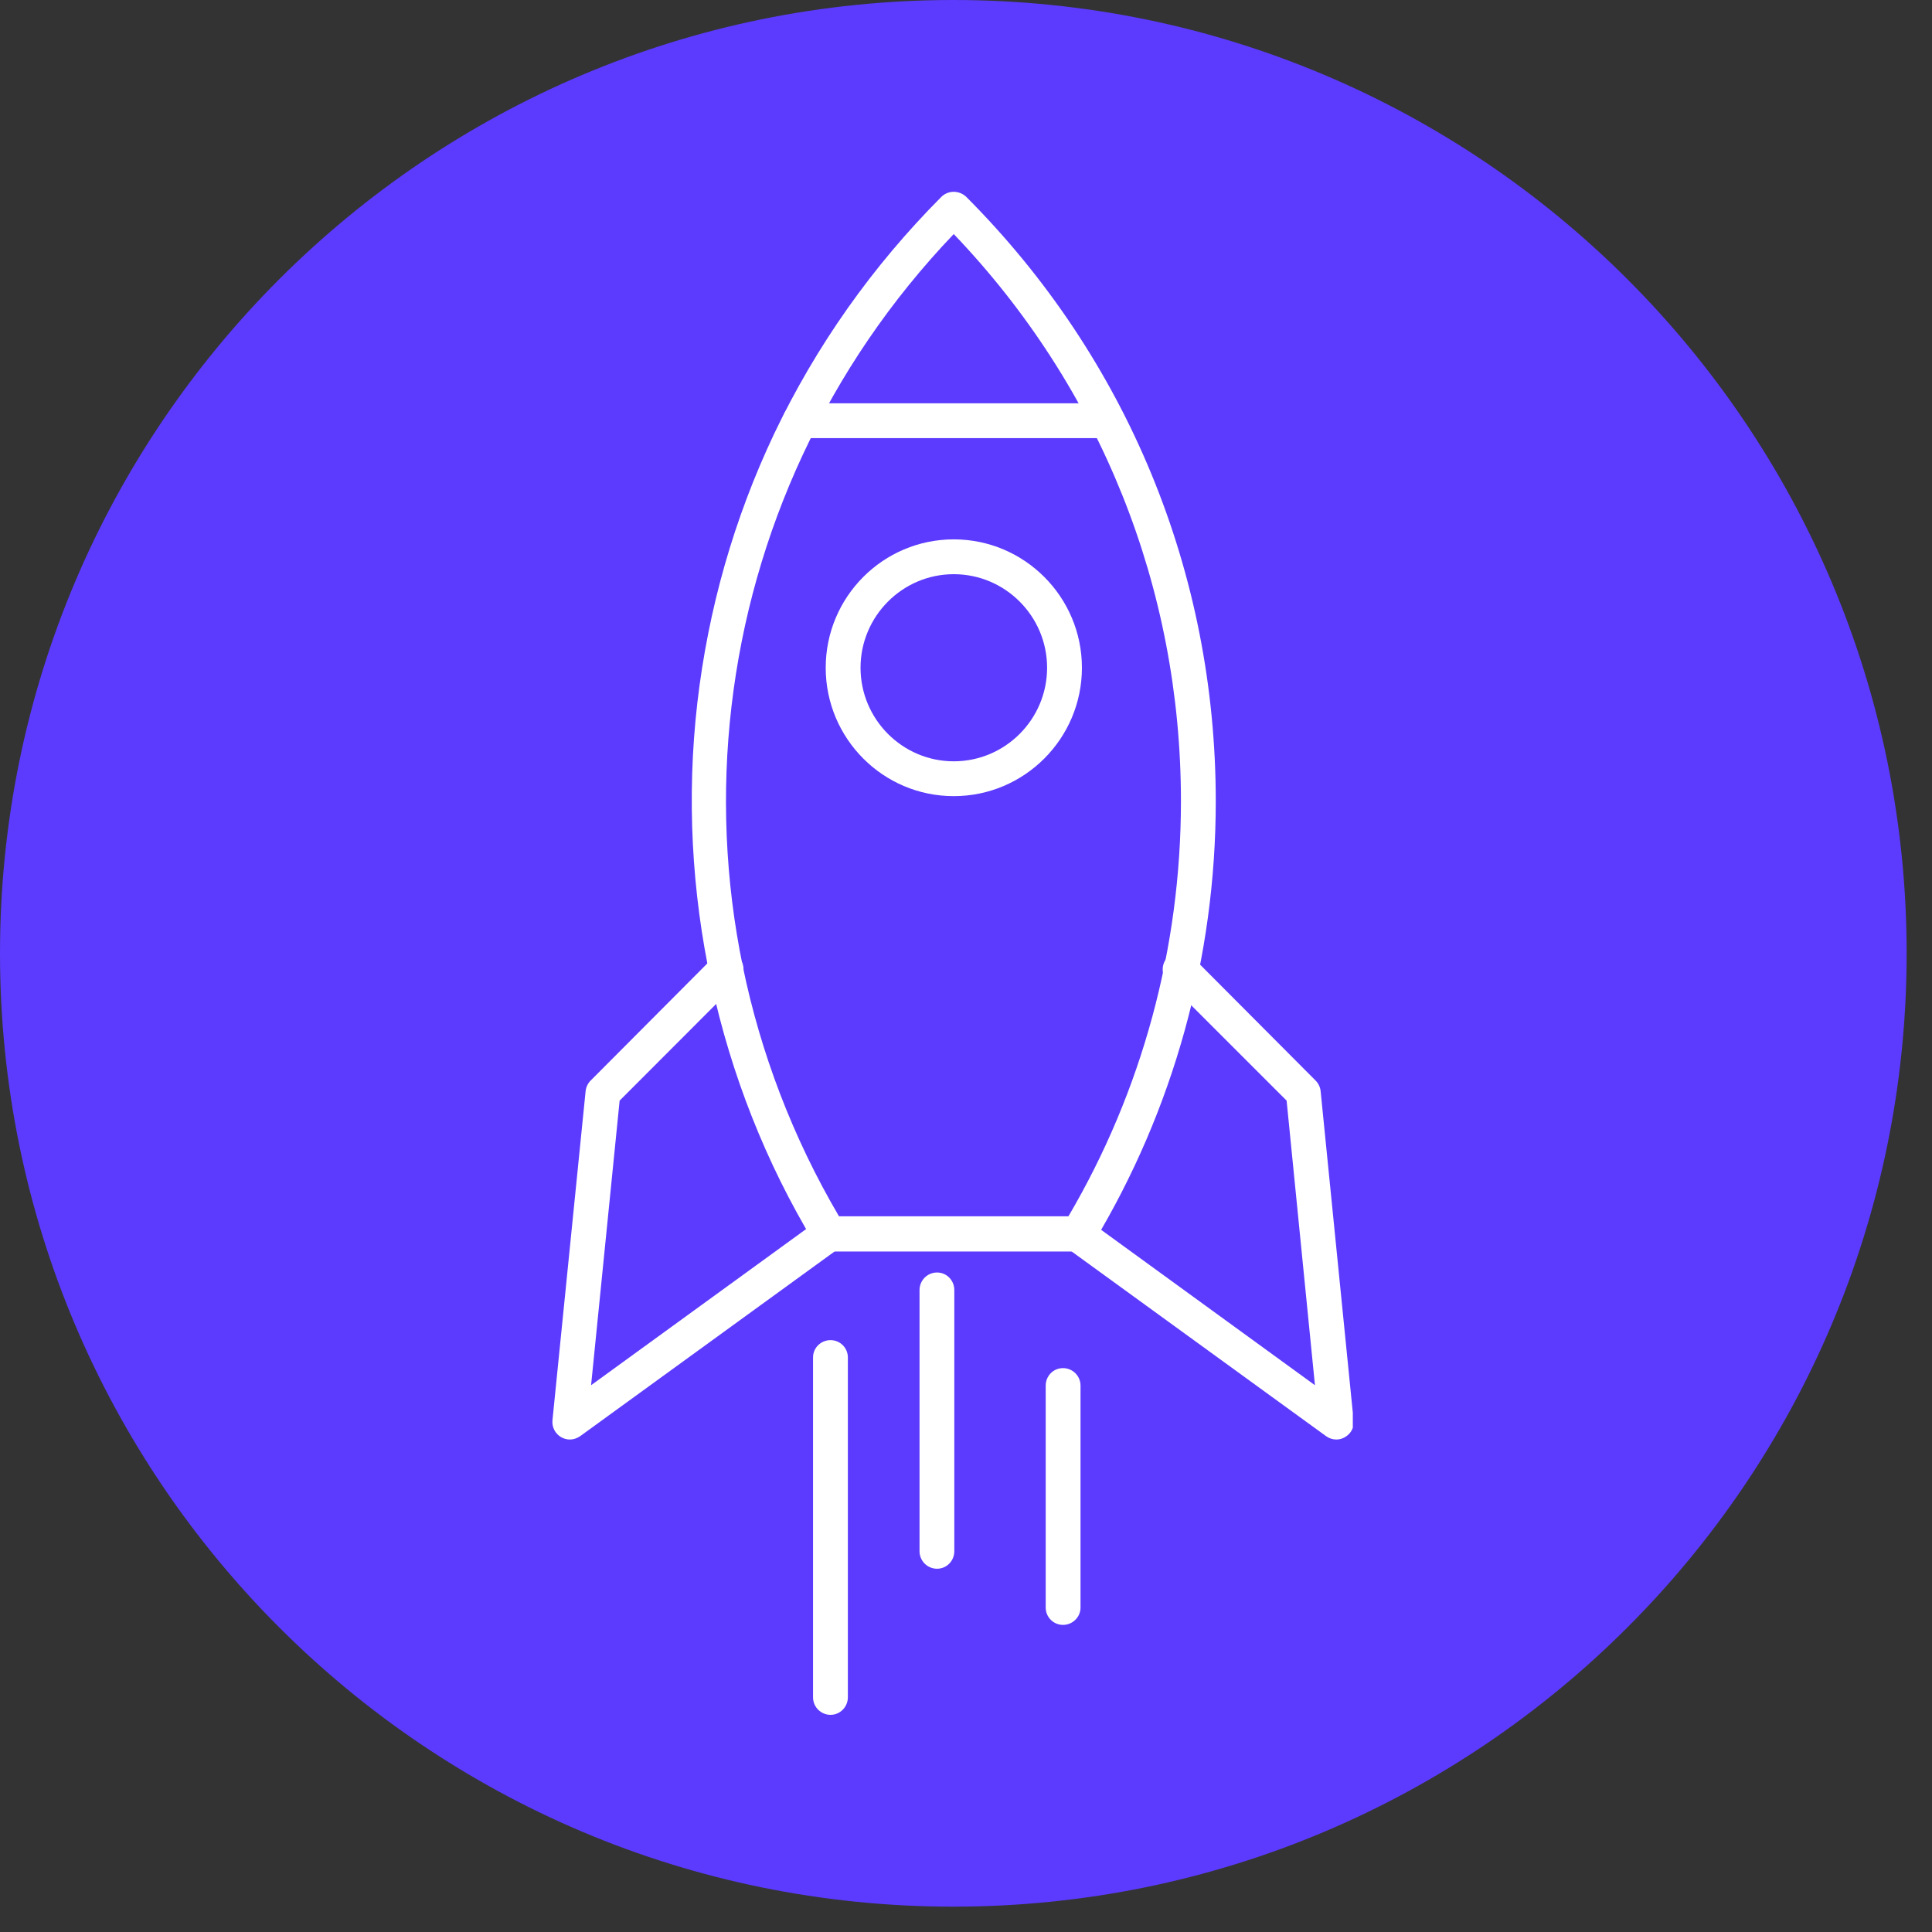 <svg xmlns="http://www.w3.org/2000/svg" xmlns:xlink="http://www.w3.org/1999/xlink" width="50" zoomAndPan="magnify" viewBox="0 0 37.5 37.5" height="50" preserveAspectRatio="xMidYMid meet" version="1.0"><rect x="0" y="0" width="37.5" height="37.5" fill="#333333" stroke="none"/><defs><clipPath id="44e4b80544"><path d="M 0 0 L 37.008 0 L 37.008 37.008 L 0 37.008 Z M 0 0 " clip-rule="nonzero"/></clipPath><clipPath id="992a823550"><path d="M 18.504 0 C 8.285 0 0 8.285 0 18.504 C 0 28.723 8.285 37.008 18.504 37.008 C 28.723 37.008 37.008 28.723 37.008 18.504 C 37.008 8.285 28.723 0 18.504 0 Z M 18.504 0 " clip-rule="nonzero"/></clipPath><clipPath id="67ab7c1095"><path d="M 13 3.699 L 24 3.699 L 24 25 L 13 25 Z M 13 3.699 " clip-rule="nonzero"/></clipPath><clipPath id="28f935c869"><path d="M 10.715 18 L 17 18 L 17 28 L 10.715 28 Z M 10.715 18 " clip-rule="nonzero"/></clipPath><clipPath id="b97c6993db"><path d="M 20 18 L 26.258 18 L 26.258 28 L 20 28 Z M 20 18 " clip-rule="nonzero"/></clipPath><clipPath id="acc3ec0468"><path d="M 15 26 L 17 26 L 17 33.305 L 15 33.305 Z M 15 26 " clip-rule="nonzero"/></clipPath></defs><g clip-path="url(#44e4b80544)"><g clip-path="url(#992a823550)"><path fill="#5c3bfe" d="M 0 0 L 37.008 0 L 37.008 37.008 L 0 37.008 Z M 0 0 " fill-opacity="1" fill-rule="nonzero"/></g></g><path fill="#ffffff" d="M 20.934 24.289 L 16.094 24.289 C 15.906 24.289 15.754 24.137 15.754 23.949 C 15.754 23.762 15.906 23.609 16.094 23.609 L 20.934 23.609 C 21.117 23.609 21.27 23.762 21.27 23.949 C 21.27 24.137 21.117 24.289 20.934 24.289 Z M 20.934 24.289 " fill-opacity="1" fill-rule="nonzero"/><g clip-path="url(#67ab7c1095)"><path fill="#ffffff" d="M 20.934 24.289 L 16.094 24.289 C 15.973 24.289 15.863 24.227 15.805 24.125 C 13.922 21.008 13.117 17.285 13.535 13.645 C 13.746 11.824 14.246 10.066 15.027 8.418 C 15.84 6.715 16.93 5.168 18.273 3.82 C 18.336 3.758 18.422 3.723 18.512 3.723 C 18.602 3.723 18.688 3.758 18.754 3.82 C 21.879 6.953 23.598 11.121 23.598 15.551 C 23.598 18.582 22.777 21.547 21.223 24.125 C 21.16 24.227 21.051 24.289 20.934 24.289 Z M 16.285 23.609 L 20.738 23.609 C 22.168 21.176 22.922 18.395 22.922 15.551 C 22.922 11.414 21.359 7.52 18.512 4.543 C 13.59 9.695 12.676 17.461 16.285 23.609 Z M 16.285 23.609 " fill-opacity="1" fill-rule="nonzero"/></g><path fill="#ffffff" d="M 21.496 8.504 L 15.531 8.504 C 15.344 8.504 15.191 8.352 15.191 8.168 C 15.191 7.98 15.344 7.828 15.531 7.828 L 21.496 7.828 C 21.68 7.828 21.832 7.98 21.832 8.168 C 21.832 8.352 21.68 8.504 21.496 8.504 Z M 21.496 8.504 " fill-opacity="1" fill-rule="nonzero"/><path fill="#ffffff" d="M 18.512 15.453 C 17.141 15.453 16.027 14.336 16.027 12.961 C 16.027 11.586 17.141 10.469 18.512 10.469 C 19.883 10.469 21 11.586 21 12.961 C 21 14.336 19.883 15.453 18.512 15.453 Z M 18.512 11.145 C 17.516 11.145 16.703 11.961 16.703 12.961 C 16.703 13.961 17.516 14.777 18.512 14.777 C 19.512 14.777 20.324 13.961 20.324 12.961 C 20.324 11.961 19.512 11.145 18.512 11.145 Z M 18.512 11.145 " fill-opacity="1" fill-rule="nonzero"/><g clip-path="url(#28f935c869)"><path fill="#ffffff" d="M 11.062 27.941 C 11.004 27.941 10.945 27.926 10.891 27.895 C 10.777 27.828 10.711 27.703 10.723 27.57 L 11.367 21.176 C 11.375 21.102 11.41 21.027 11.465 20.973 L 13.855 18.574 C 13.984 18.441 14.199 18.441 14.332 18.574 C 14.465 18.707 14.465 18.922 14.332 19.055 L 12.027 21.363 L 11.473 26.887 L 15.895 23.676 C 16.047 23.566 16.258 23.598 16.367 23.75 C 16.477 23.902 16.441 24.113 16.293 24.223 L 11.262 27.875 C 11.199 27.918 11.133 27.941 11.062 27.941 Z M 11.062 27.941 " fill-opacity="1" fill-rule="nonzero"/></g><g clip-path="url(#b97c6993db)"><path fill="#ffffff" d="M 25.938 27.941 C 25.867 27.941 25.797 27.918 25.738 27.875 L 20.707 24.223 C 20.555 24.113 20.523 23.902 20.633 23.75 C 20.742 23.598 20.953 23.566 21.105 23.676 L 25.523 26.887 L 24.973 21.363 L 22.664 19.055 C 22.535 18.922 22.535 18.707 22.668 18.574 C 22.797 18.441 23.012 18.441 23.145 18.574 L 25.535 20.973 C 25.59 21.027 25.625 21.102 25.633 21.176 L 26.273 27.57 C 26.289 27.703 26.223 27.828 26.105 27.895 C 26.055 27.926 25.996 27.941 25.938 27.941 Z M 25.938 27.941 " fill-opacity="1" fill-rule="nonzero"/></g><g clip-path="url(#acc3ec0468)"><path fill="#ffffff" d="M 16.121 33.285 C 15.934 33.285 15.781 33.133 15.781 32.945 L 15.781 26.348 C 15.781 26.16 15.934 26.012 16.121 26.012 C 16.305 26.012 16.457 26.16 16.457 26.348 L 16.457 32.945 C 16.457 33.133 16.305 33.285 16.121 33.285 Z M 16.121 33.285 " fill-opacity="1" fill-rule="nonzero"/></g><path fill="#ffffff" d="M 18.188 30.449 C 18 30.449 17.848 30.297 17.848 30.109 L 17.848 25.039 C 17.848 24.852 18 24.699 18.188 24.699 C 18.375 24.699 18.523 24.852 18.523 25.039 L 18.523 30.109 C 18.523 30.297 18.375 30.449 18.188 30.449 Z M 18.188 30.449 " fill-opacity="1" fill-rule="nonzero"/><path fill="#ffffff" d="M 20.633 31.539 C 20.445 31.539 20.297 31.387 20.297 31.203 L 20.297 26.895 C 20.297 26.707 20.445 26.555 20.633 26.555 C 20.82 26.555 20.973 26.707 20.973 26.895 L 20.973 31.203 C 20.973 31.387 20.82 31.539 20.633 31.539 Z M 20.633 31.539 " fill-opacity="1" fill-rule="nonzero"/></svg>